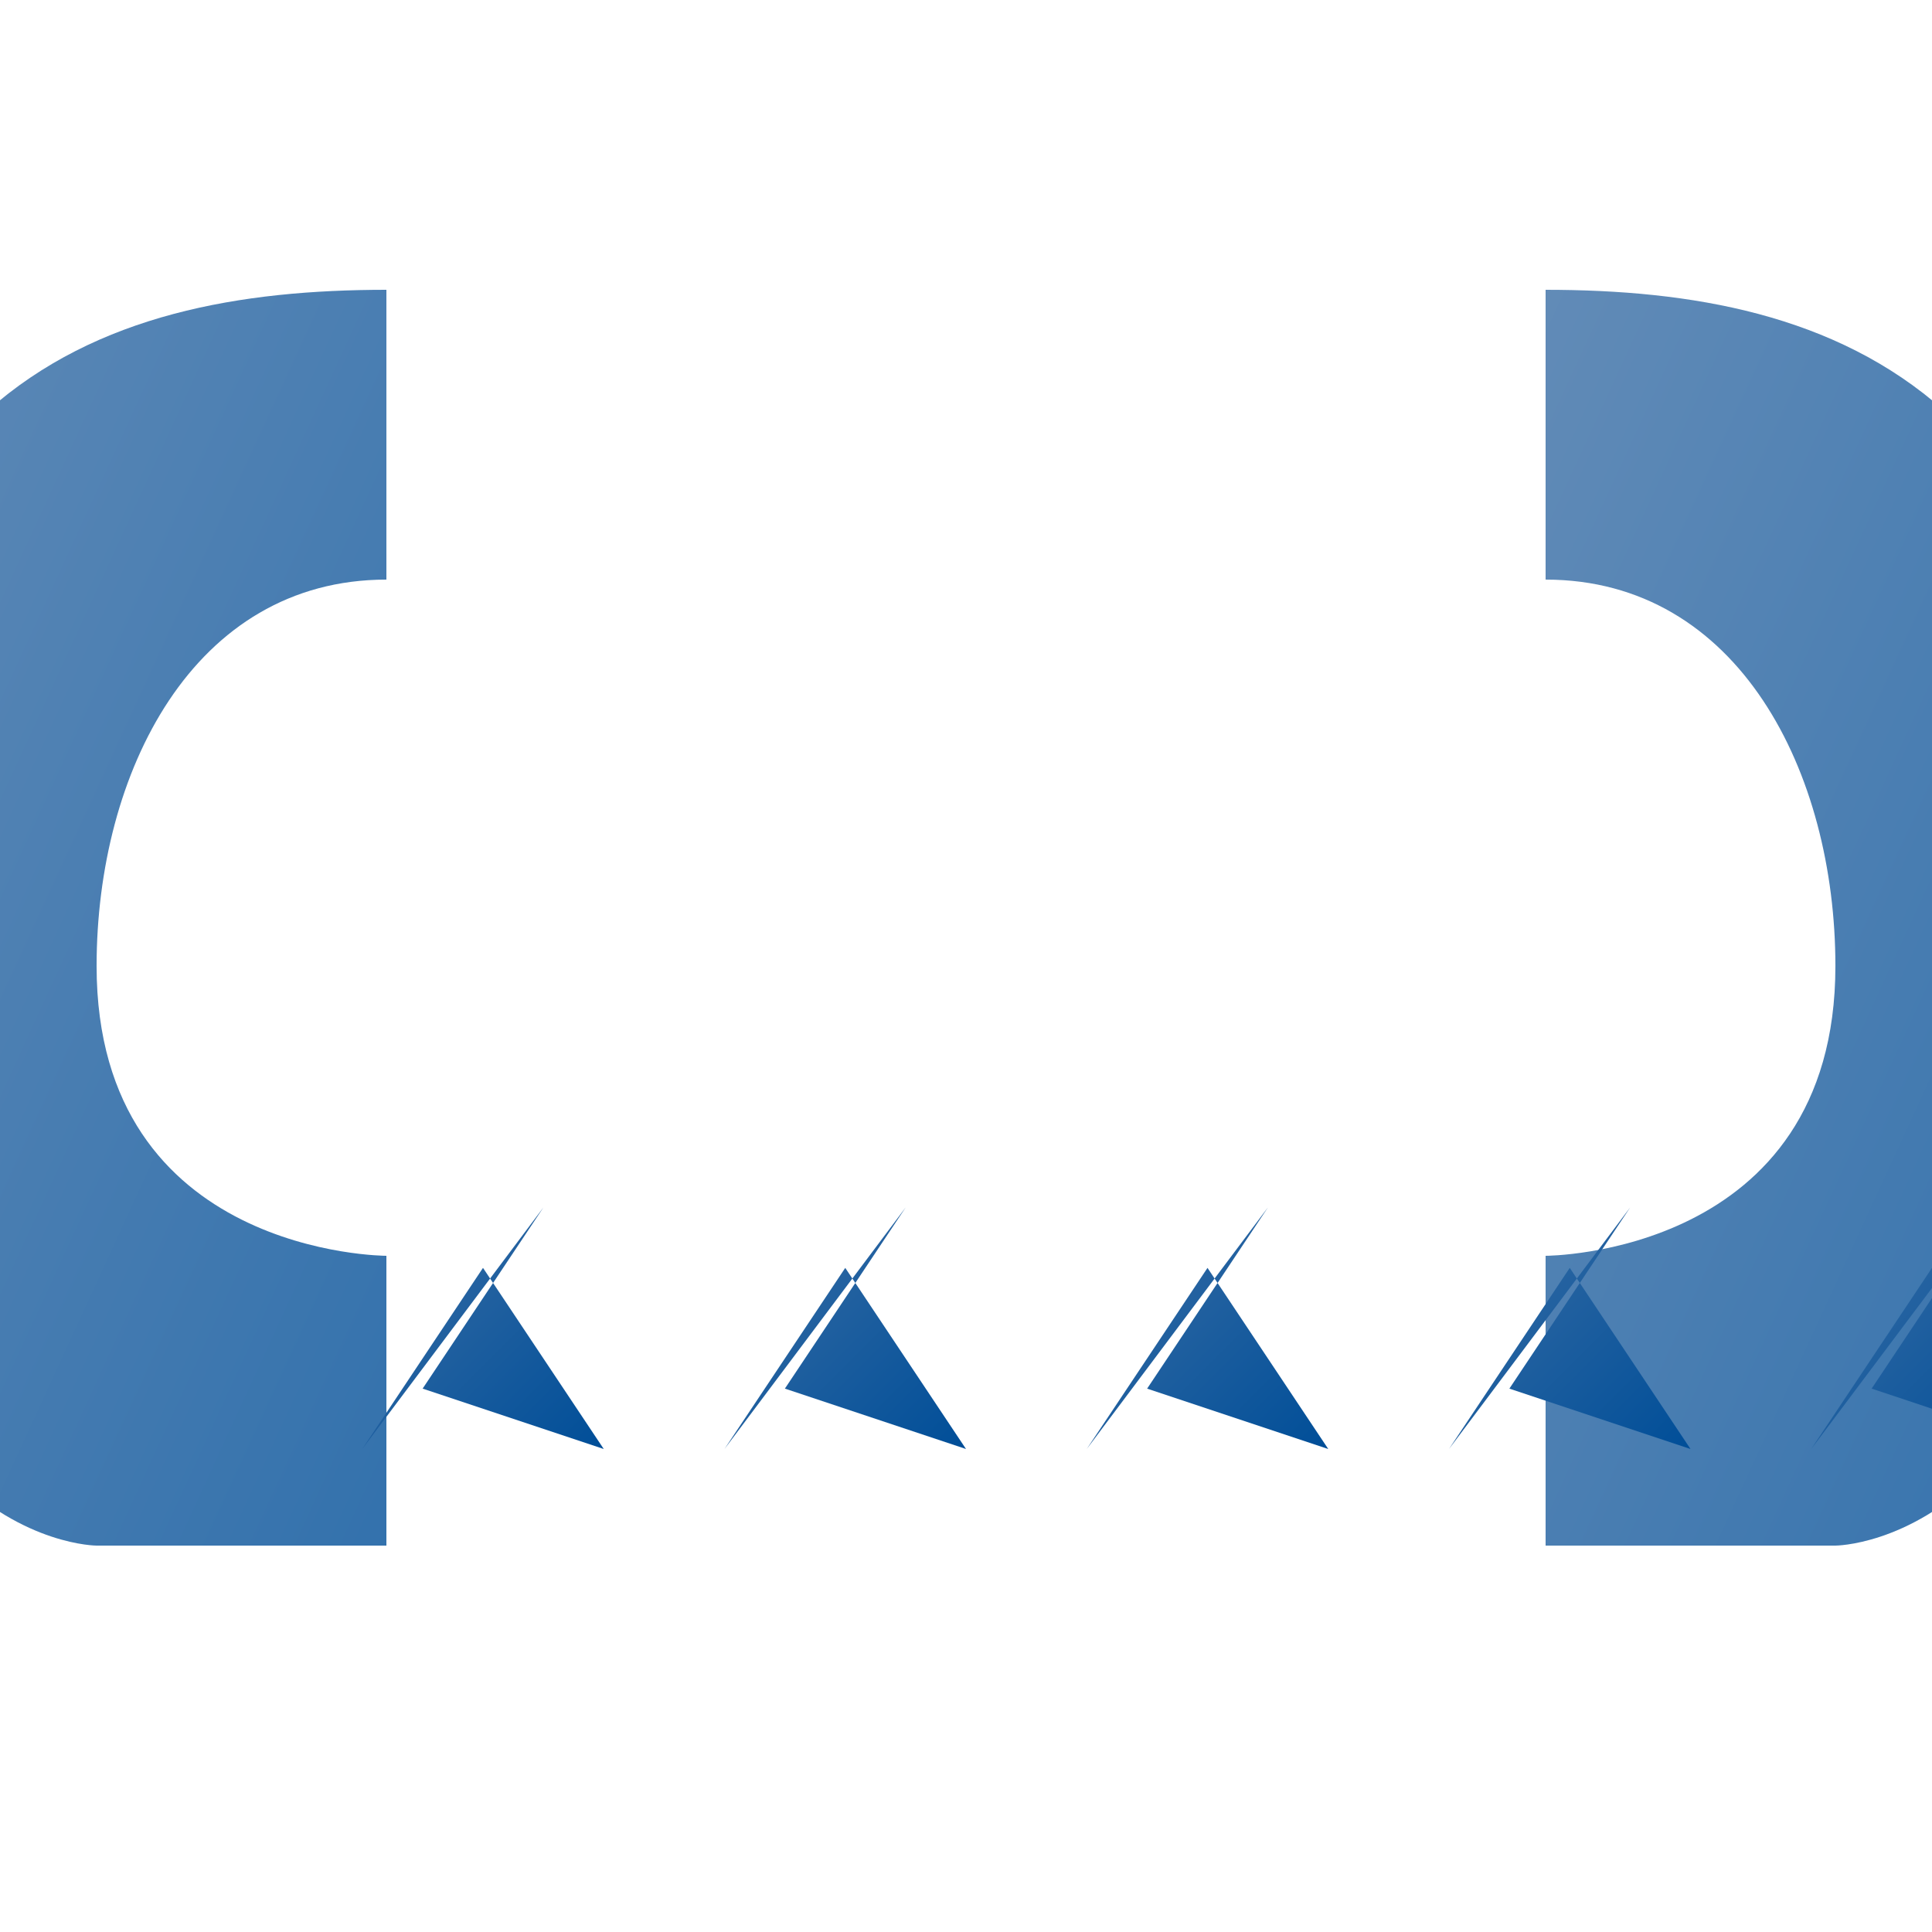 <svg xmlns="http://www.w3.org/2000/svg" width="80" height="80" viewBox="0 0 80 80">
  <defs>
    <linearGradient id="testGradient" x1="0%" y1="0%" x2="100%" y2="100%">
      <stop offset="0%" stop-color="#3a6ea5" />
      <stop offset="100%" stop-color="#004e98" />
    </linearGradient>
  </defs>
  
  <!-- Quotation Marks -->
  <g transform="translate(40 40) scale(0.8)">
    <!-- Left Quote -->
    <path d="M-30 -20 
             C-40 -20, -45 -10, -45 0 
             C-45 15, -30 15, -30 15 
             L-30 30 
             L-45 30 
             C-45 30, -60 30, -60 0 
             C-60 -30, -45 -35, -30 -35 
             Z" 
          fill="url(#testGradient)" fill-opacity="0.8" />
          
    <!-- Right Quote -->
    <path d="M30 -20 
             C40 -20, 45 -10, 45 0 
             C45 15, 30 15, 30 15 
             L30 30 
             L45 30 
             C45 30, 60 30, 60 0 
             C60 -30, 45 -35, 30 -35 
             Z" 
          fill="url(#testGradient)" fill-opacity="0.8" />
  </g>
  
  <!-- Stars -->
  <g transform="translate(40 60) scale(0.5)">
    <!-- Star 1 -->
    <path d="M-50 0 L-40 -15 L-30 0 L-45 -5 L-35 -20 Z" fill="url(#testGradient)" />
    
    <!-- Star 2 -->
    <path d="M-20 0 L-10 -15 L0 0 L-15 -5 L-5 -20 Z" fill="url(#testGradient)" />
    
    <!-- Star 3 -->
    <path d="M10 0 L20 -15 L30 0 L15 -5 L25 -20 Z" fill="url(#testGradient)" />
    
    <!-- Star 4 -->
    <path d="M40 0 L50 -15 L60 0 L45 -5 L55 -20 Z" fill="url(#testGradient)" />
    
    <!-- Star 5 -->
    <path d="M70 0 L80 -15 L90 0 L75 -5 L85 -20 Z" fill="url(#testGradient)" />
  </g>
</svg>
